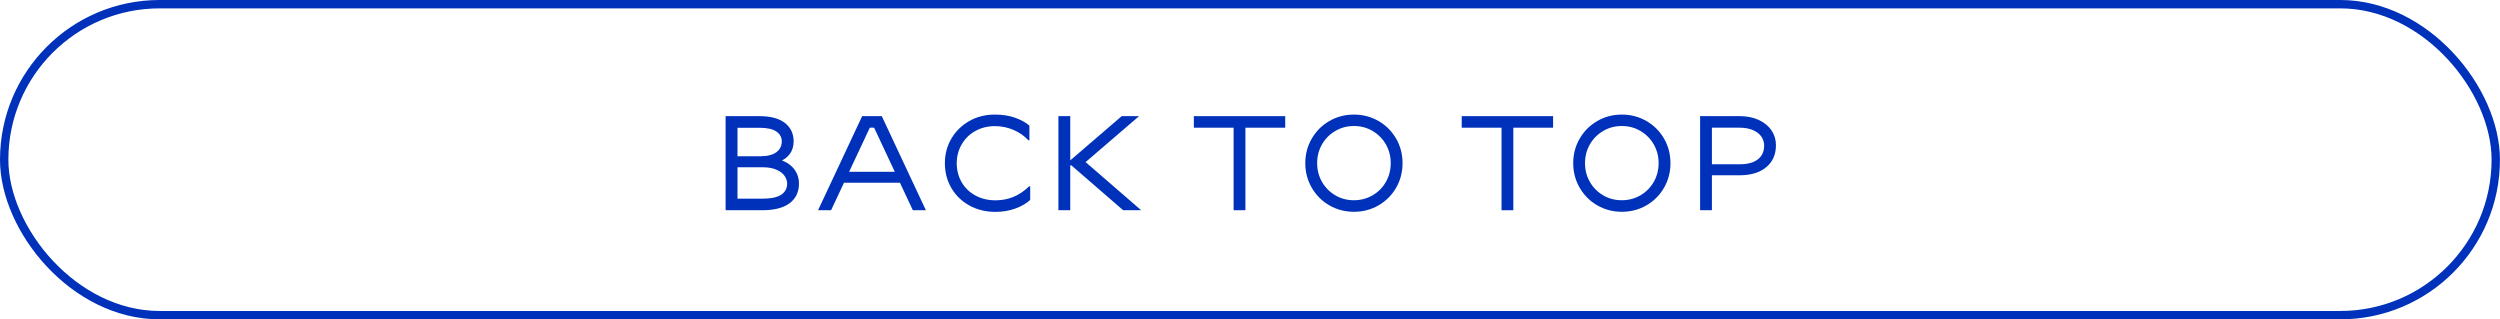 <?xml version="1.0" encoding="UTF-8"?>
<svg id="_レイヤー_2" data-name="レイヤー 2" xmlns="http://www.w3.org/2000/svg" viewBox="0 0 591.05 75.5">
  <defs>
    <style>
      .cls-1 {
        fill: #0031ba;
      }

      .cls-2 {
        fill: none;
        stroke: #0031ba;
        stroke-miterlimit: 10;
        stroke-width: 1.98px;
      }
    </style>
  </defs>
  <g id="_レイヤー_1-2" data-name="レイヤー 1">
    <g>
      <rect class="cls-2" x=".99" y=".99" width="589.06" height="73.52" rx="36.76" ry="36.76"/>
      <g>
        <path class="cls-1" d="M171.56,27.46h7.97c2.67,0,4.68.54,6.05,1.62,1.37,1.08,2.05,2.52,2.05,4.32,0,1.21-.31,2.22-.94,3.05s-1.54,1.46-2.75,1.91v-.73c1.63.45,2.86,1.18,3.7,2.21.84,1.03,1.25,2.22,1.25,3.57,0,1.97-.73,3.51-2.19,4.62-1.46,1.11-3.63,1.67-6.51,1.67h-8.64v-22.23ZM173.14,46.97h7.05c2.1,0,3.6-.32,4.53-.95.92-.64,1.38-1.5,1.38-2.6,0-.61-.2-1.22-.59-1.81-.39-.59-1.03-1.08-1.92-1.48s-2.02-.59-3.4-.59h-6.61v-2.6h6.26c1.61,0,2.84-.32,3.7-.95.86-.63,1.29-1.49,1.29-2.57,0-.95-.42-1.73-1.27-2.32-.85-.59-2.19-.89-4.03-.89h-6.38l1.21-1.21v19.18l-1.21-1.21Z"/>
        <path class="cls-1" d="M203.83,27.46h4.64l10.42,22.23h-3.08l-9.15-19.5h-1.02l-9.15,19.5h-3.08l10.42-22.23ZM198.55,40.61h15.25v2.6h-15.25v-2.6Z"/>
        <path class="cls-1" d="M229.17,48.57c-1.82-1-3.24-2.39-4.26-4.14-1.02-1.76-1.52-3.71-1.52-5.84s.51-4.08,1.54-5.83c1.03-1.75,2.44-3.13,4.24-4.15,1.8-1.02,3.81-1.52,6.03-1.52,1.8,0,3.4.25,4.8.75,1.4.5,2.52,1.12,3.37,1.86v3.46h-.25c-.95-1.04-2.12-1.85-3.51-2.45-1.39-.59-2.85-.89-4.4-.89-1.71,0-3.26.39-4.64,1.16-1.38.77-2.45,1.83-3.22,3.18-.77,1.34-1.16,2.82-1.16,4.43s.38,3.11,1.14,4.45,1.84,2.39,3.24,3.16c1.4.77,3,1.16,4.8,1.16,1.46,0,2.85-.26,4.16-.78,1.31-.52,2.57-1.36,3.78-2.53h.25v3.21c-.91.85-2.09,1.53-3.53,2.05-1.44.52-3,.78-4.67.78-2.31,0-4.37-.5-6.19-1.51Z"/>
        <path class="cls-1" d="M253.03,27.46v22.23h-2.8v-22.23h2.8ZM254.52,38.42v.67h-2.45v-.67h2.45ZM265.19,27.46h4.1l-12.71,10.93h-4.1l12.71-10.93ZM255.85,37.63l13.94,12.07h-4.26l-13.05-11.31,3.37-.76Z"/>
        <path class="cls-1" d="M282.25,27.46h21.6v2.73h-21.6v-2.73ZM294.44,49.7h-2.79v-20.01h2.79v20.01Z"/>
        <path class="cls-1" d="M314.29,48.55c-1.76-1.02-3.14-2.4-4.16-4.16-1.02-1.76-1.53-3.69-1.53-5.81s.51-4.05,1.53-5.81c1.02-1.76,2.4-3.14,4.16-4.16,1.76-1.02,3.7-1.52,5.81-1.52s4.05.51,5.81,1.52c1.76,1.02,3.14,2.4,4.16,4.16,1.02,1.76,1.52,3.7,1.52,5.81s-.51,4.06-1.52,5.81c-1.02,1.76-2.4,3.14-4.16,4.16s-3.7,1.52-5.81,1.52-4.05-.51-5.81-1.52ZM324.52,46.17c1.33-.78,2.38-1.84,3.14-3.18.76-1.33,1.14-2.81,1.14-4.42s-.38-3.08-1.14-4.42c-.76-1.33-1.81-2.39-3.14-3.18s-2.81-1.18-4.42-1.18-3.08.39-4.42,1.18-2.38,1.84-3.14,3.18c-.76,1.33-1.14,2.81-1.14,4.42s.38,3.08,1.14,4.42c.76,1.33,1.81,2.39,3.14,3.18s2.81,1.17,4.42,1.17,3.08-.39,4.42-1.17Z"/>
        <path class="cls-1" d="M345.58,27.46h21.6v2.73h-21.6v-2.73ZM357.78,49.7h-2.79v-20.01h2.79v20.01Z"/>
        <path class="cls-1" d="M377.63,48.55c-1.76-1.02-3.14-2.4-4.16-4.16-1.02-1.76-1.53-3.69-1.53-5.81s.51-4.05,1.53-5.81c1.02-1.76,2.4-3.14,4.16-4.16,1.76-1.02,3.7-1.52,5.81-1.52s4.05.51,5.81,1.52c1.76,1.02,3.14,2.4,4.16,4.16,1.02,1.76,1.52,3.7,1.52,5.81s-.51,4.06-1.52,5.81c-1.02,1.76-2.4,3.14-4.16,4.16s-3.7,1.52-5.81,1.52-4.05-.51-5.81-1.52ZM387.85,46.17c1.33-.78,2.38-1.84,3.14-3.18.76-1.33,1.14-2.81,1.14-4.42s-.38-3.08-1.14-4.42c-.76-1.33-1.81-2.39-3.14-3.18s-2.81-1.18-4.42-1.18-3.08.39-4.42,1.18-2.38,1.84-3.14,3.18c-.76,1.33-1.14,2.81-1.14,4.42s.38,3.08,1.14,4.42c.76,1.33,1.81,2.39,3.14,3.18s2.81,1.17,4.42,1.17,3.08-.39,4.42-1.17Z"/>
        <path class="cls-1" d="M401.92,27.46h9.37c1.71,0,3.22.3,4.53.91,1.3.6,2.3,1.42,3,2.46.7,1.04,1.05,2.2,1.05,3.49,0,2.2-.77,3.94-2.3,5.21-1.54,1.27-3.63,1.91-6.27,1.91h-7.08v-2.6h7.08c1.86,0,3.29-.39,4.29-1.16,1-.77,1.49-1.87,1.49-3.29,0-.78-.23-1.49-.68-2.13-.46-.64-1.12-1.14-1.99-1.51s-1.91-.56-3.11-.56h-7.78l1.21-1.21v20.71h-2.79v-22.23Z"/>
      </g>
    </g>
  </g>
</svg>